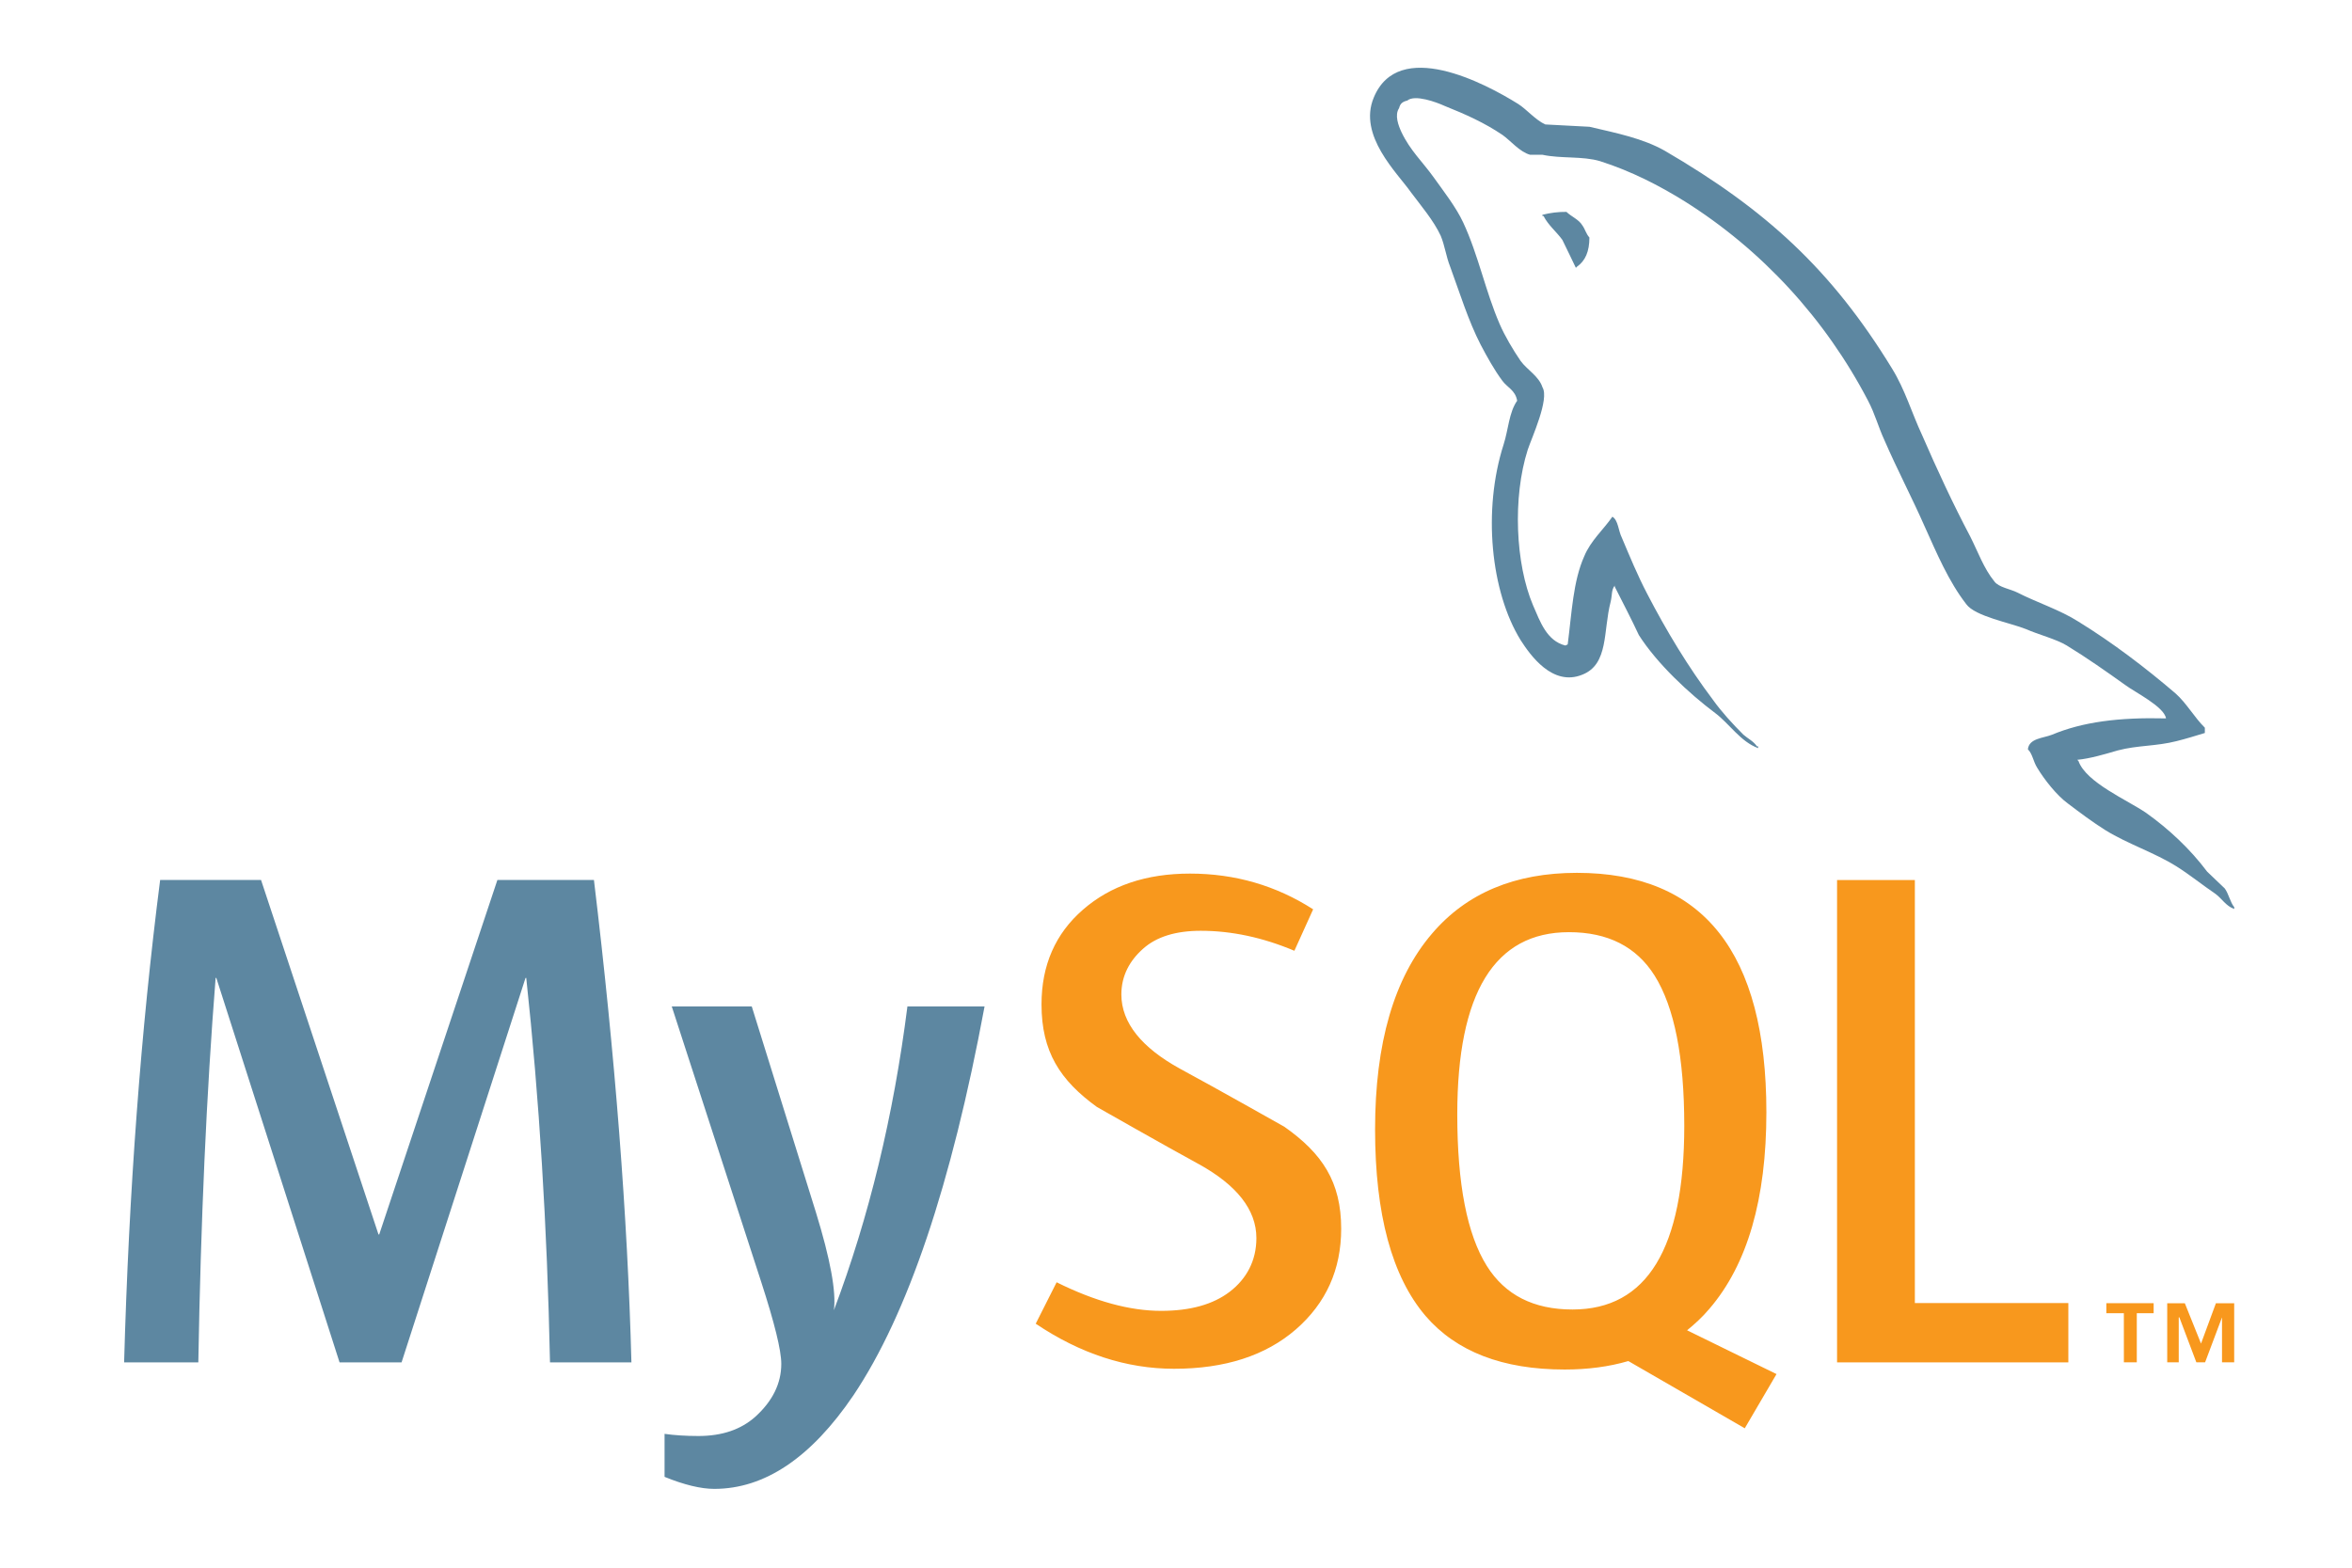 <svg width="78" height="52" viewBox="0 0 78 52" fill="none" xmlns="http://www.w3.org/2000/svg">
<g clip-path="url(#clip0_62_12824)">
<path d="M20.94 45.191H18.24C18.145 40.67 17.882 36.42 17.452 32.438H17.428L13.317 45.191H11.261L7.174 32.438H7.151C6.848 36.261 6.657 40.512 6.577 45.191H4.116C4.275 39.502 4.673 34.168 5.311 29.189H8.657L12.552 40.947H12.576L16.495 29.189H19.697C20.399 35.021 20.813 40.355 20.94 45.191ZM32.651 33.385C31.551 39.302 30.101 43.602 28.3 46.286C26.898 48.352 25.361 49.386 23.688 49.386C23.242 49.386 22.691 49.252 22.039 48.987V47.561C22.358 47.606 22.732 47.632 23.162 47.632C23.944 47.632 24.572 47.419 25.051 46.991C25.624 46.471 25.91 45.885 25.91 45.238C25.91 44.794 25.687 43.886 25.241 42.512L22.278 33.384H24.931L27.058 40.211C27.535 41.761 27.735 42.843 27.655 43.459C28.818 40.378 29.631 37.019 30.093 33.384H32.651V33.385Z" fill="#5D87A1"/>
<path d="M68.593 45.191H60.923V29.19H63.503V43.222H68.593V45.191ZM58.915 45.578L55.949 44.126C56.212 43.912 56.464 43.68 56.69 43.411C57.951 41.943 58.579 39.771 58.579 36.894C58.579 31.6 56.485 28.952 52.295 28.952C50.24 28.952 48.637 29.623 47.491 30.967C46.231 32.437 45.602 34.602 45.602 37.463C45.602 40.276 46.16 42.339 47.275 43.648C48.295 44.834 49.832 45.427 51.889 45.427C52.656 45.427 53.36 45.334 54.001 45.146L57.862 47.376L58.915 45.578ZM49.307 41.989C48.654 40.947 48.328 39.273 48.328 36.966C48.328 32.937 49.562 30.92 52.032 30.92C53.324 30.92 54.27 31.402 54.875 32.365C55.528 33.409 55.856 35.067 55.856 37.343C55.856 41.405 54.621 43.436 52.152 43.436C50.86 43.437 49.913 42.956 49.307 41.989ZM44.478 40.756C44.478 42.113 43.976 43.226 42.973 44.098C41.969 44.967 40.623 45.402 38.936 45.402C37.358 45.402 35.828 44.902 34.348 43.907L35.041 42.533C36.315 43.166 37.469 43.481 38.505 43.481C39.477 43.481 40.236 43.267 40.787 42.843C41.338 42.418 41.666 41.821 41.666 41.067C41.666 40.116 40.998 39.303 39.772 38.623C38.641 38.007 36.379 36.719 36.379 36.719C35.154 35.833 34.54 34.882 34.54 33.315C34.54 32.018 34.998 30.971 35.913 30.175C36.83 29.375 38.013 28.977 39.463 28.977C40.961 28.977 42.322 29.375 43.548 30.162L42.926 31.537C41.877 31.095 40.842 30.874 39.821 30.874C38.994 30.874 38.355 31.071 37.911 31.467C37.464 31.861 37.188 32.366 37.188 32.985C37.188 33.931 37.87 34.754 39.13 35.448C40.276 36.065 42.593 37.374 42.593 37.374C43.85 38.259 44.478 39.201 44.478 40.756Z" fill="#F8981D"/>
<path d="M71.832 23.829C70.272 23.79 69.064 23.946 68.05 24.371C67.757 24.487 67.292 24.487 67.251 24.854C67.409 25.009 67.427 25.26 67.565 25.474C67.798 25.86 68.206 26.381 68.578 26.652C68.987 26.962 69.397 27.27 69.827 27.54C70.585 28.006 71.444 28.276 72.183 28.74C72.613 29.01 73.041 29.358 73.472 29.649C73.684 29.804 73.82 30.055 74.095 30.151V30.092C73.957 29.919 73.918 29.667 73.783 29.473L73.197 28.913C72.632 28.16 71.929 27.502 71.171 26.962C70.547 26.535 69.182 25.956 68.929 25.243L68.889 25.203C69.318 25.163 69.827 25.009 70.234 24.891C70.897 24.717 71.502 24.757 72.182 24.583C72.495 24.506 72.806 24.408 73.12 24.313V24.138C72.767 23.79 72.516 23.327 72.145 22.998C71.152 22.148 70.059 21.316 68.929 20.62C68.323 20.232 67.545 19.983 66.9 19.653C66.668 19.537 66.277 19.479 66.14 19.286C65.791 18.86 65.594 18.3 65.34 17.797C64.777 16.734 64.23 15.555 63.743 14.432C63.392 13.678 63.178 12.926 62.749 12.229C60.74 8.942 58.558 6.952 55.205 4.998C54.485 4.592 53.627 4.418 52.712 4.205L51.249 4.128C50.937 3.993 50.625 3.625 50.352 3.451C49.24 2.755 46.376 1.248 45.558 3.238C45.031 4.496 46.337 5.733 46.786 6.371C47.117 6.814 47.547 7.318 47.779 7.821C47.916 8.15 47.954 8.499 48.092 8.846C48.404 9.697 48.695 10.643 49.105 11.437C49.319 11.842 49.553 12.268 49.826 12.634C49.982 12.848 50.255 12.943 50.314 13.292C50.042 13.677 50.021 14.258 49.865 14.742C49.164 16.926 49.438 19.633 50.432 21.238C50.743 21.721 51.485 22.785 52.477 22.378C53.356 22.03 53.161 20.928 53.414 19.962C53.471 19.728 53.433 19.575 53.55 19.422V19.46C53.822 20 54.097 20.522 54.349 21.064C54.953 22.011 56.006 22.997 56.883 23.653C57.35 24.003 57.72 24.601 58.305 24.815V24.757H58.267C58.148 24.583 57.975 24.506 57.819 24.371C57.468 24.023 57.079 23.597 56.806 23.211C55.989 22.128 55.265 20.929 54.624 19.692C54.309 19.091 54.039 18.435 53.786 17.836C53.668 17.604 53.668 17.256 53.472 17.139C53.179 17.564 52.752 17.932 52.538 18.453C52.167 19.285 52.128 20.309 51.99 21.375L51.913 21.412C51.293 21.257 51.077 20.62 50.841 20.079C50.257 18.706 50.159 16.501 50.665 14.916C50.801 14.511 51.388 13.235 51.154 12.849C51.036 12.479 50.646 12.268 50.432 11.977C50.181 11.61 49.905 11.147 49.73 10.74C49.262 9.658 49.027 8.459 48.523 7.377C48.288 6.873 47.88 6.351 47.549 5.887C47.177 5.365 46.769 4.998 46.475 4.379C46.378 4.167 46.242 3.819 46.398 3.587C46.436 3.432 46.515 3.374 46.671 3.335C46.923 3.124 47.645 3.393 47.898 3.509C48.621 3.799 49.225 4.07 49.828 4.476C50.101 4.67 50.394 5.037 50.744 5.134H51.154C51.776 5.268 52.478 5.171 53.064 5.346C54.097 5.675 55.032 6.158 55.871 6.679C58.424 8.285 60.53 10.567 61.951 13.292C62.184 13.736 62.283 14.143 62.496 14.606C62.907 15.554 63.414 16.521 63.822 17.449C64.232 18.357 64.622 19.285 65.207 20.039C65.498 20.445 66.67 20.658 67.196 20.87C67.585 21.044 68.19 21.198 68.54 21.411C69.204 21.816 69.864 22.281 70.488 22.727C70.798 22.959 71.774 23.442 71.832 23.829ZM51.949 7.028C51.68 7.025 51.412 7.058 51.151 7.125V7.164H51.189C51.346 7.473 51.619 7.687 51.813 7.957C51.97 8.267 52.107 8.574 52.261 8.884L52.298 8.846C52.573 8.653 52.71 8.343 52.71 7.879C52.591 7.742 52.573 7.609 52.474 7.473C52.36 7.28 52.107 7.183 51.949 7.028Z" fill="#5D87A1"/>
<path d="M73.689 45.188H74.093V43.228H73.487L72.993 44.566L72.456 43.228H71.872V45.188H72.254V43.697H72.275L72.838 45.188H73.128L73.689 43.697V45.188ZM70.435 45.188H70.863V43.56H71.422V43.227H69.853V43.56H70.434L70.435 45.188Z" fill="#F8981D"/>
</g>
<defs>
<clipPath id="clip0_62_12824">
<rect width="78" height="52" fill="white"/>
</clipPath>
</defs>
</svg>

